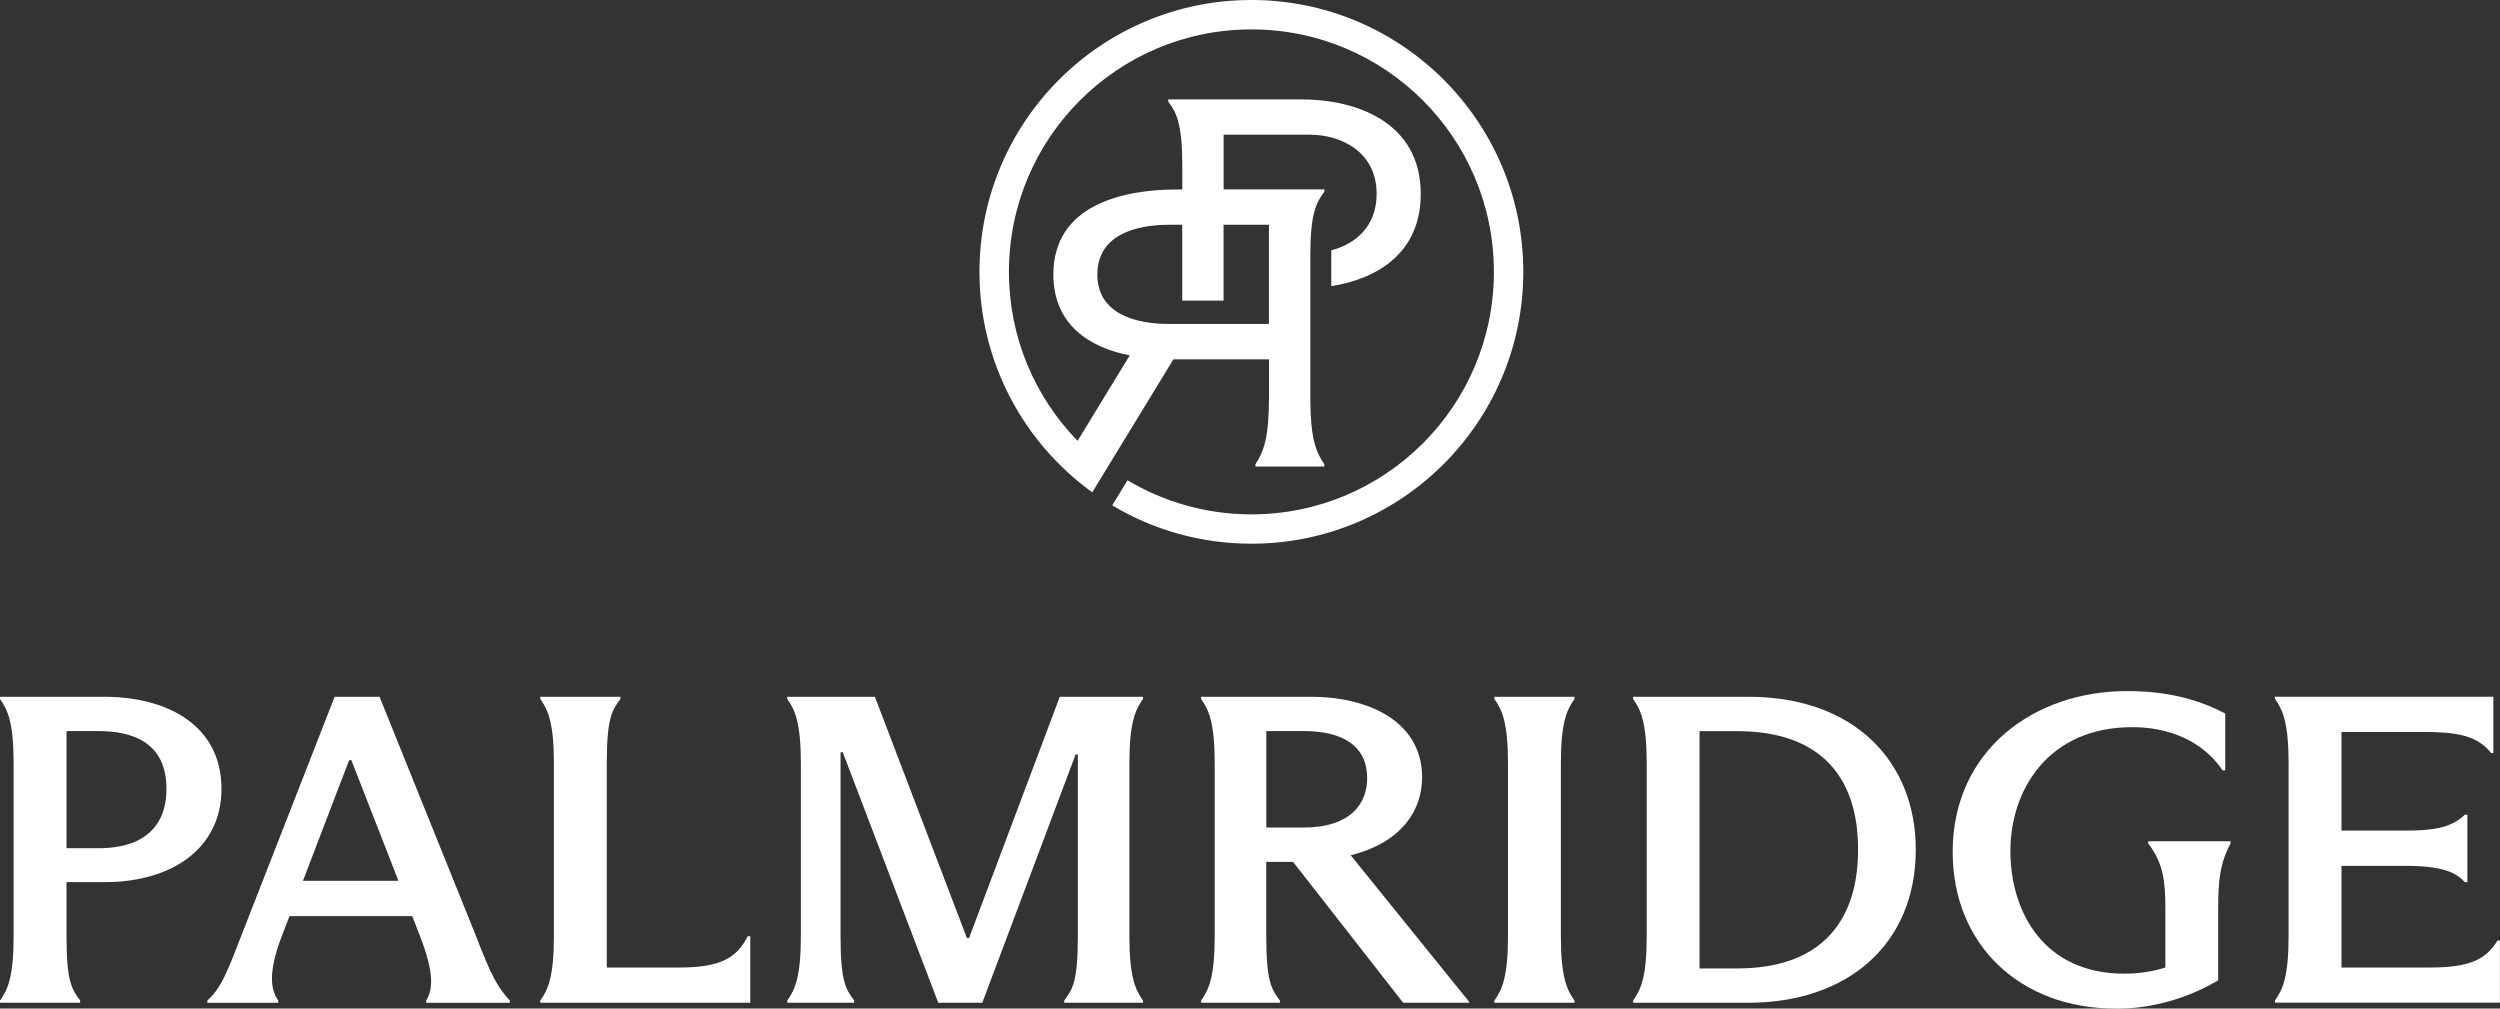 <svg xmlns="http://www.w3.org/2000/svg" id="Layer_1" viewBox="0 0 372.5 150.27"><rect x="0" y="0" width="372.5" height="150.27" fill="#333333" stroke="none"/><defs><style>      .st0 {        fill: #fff;      }    </style></defs><path class="st0" d="M56.55,103.82h-6.69l-14.43,36.94c-1.99,5.18-2.81,6.7-4.53,8.33v.33h10.56v-.33c-1.06-1.55-1.65-3.95.59-9.77l1.08-2.82h18.29l1.1,2.82c2.28,5.81,1.94,8.18.98,9.77v.33h12.47v-.33c-2.54-2.66-3.64-6.14-5.4-10.5l-14.02-34.77ZM45.14,131.24l6.88-17.98h.33l7.02,17.98h-14.23Z"></path><path class="st0" d="M320.08,125.66c2.29,2.99,2.56,5.72,2.56,9.84v8.66c-.9.27-2.99.92-6.1.92-12,0-16.99-9.16-16.99-18.3s5.71-18.43,18.11-18.43c1.72,0,9.12.04,13.51,6.43h.39v-8.46c-5.4-2.87-10.8-3.35-14.63-3.35-13.96,0-25.98,8.93-25.98,23.95,0,13.88,10.06,23.36,24.27,23.36.82,0,7.72.25,15.29-4.2v-10.69c0-4.13.24-6.71,1.84-9.71v-.33h-12.27v.33Z"></path><path class="st0" d="M101.23,144.16h-10.82v-30.37c0-6.99.83-7.97,2.03-9.64v-.33h-11.94v.33c1.2,1.67,2.03,3.64,2.03,9.64v25.65c0,6-.83,7.98-2.03,9.64v.33h31.29v-9.91h-.39c-1.6,3.28-4.17,4.66-10.17,4.66"></path><path class="st0" d="M372.11,140.16c-1.72,2.87-4.28,4-10.04,4h-13.19v-15.15h9.38c5.7,0,7.67.97,8.99,2.43h.39v-10.04h-.39c-2.12,2.12-5.33,2.36-8.99,2.36h-9.38v-14.7h12.2c4.89,0,8.04.5,10.1,3.15h.33v-8.4h-32.54v.33c1.2,1.67,2.03,3.65,2.03,9.64v25.65c0,6-.83,7.97-2.03,9.64v.33h33.52v-9.25h-.39Z"></path><path class="st0" d="M260.52,103.82h-17.19v.33c1.2,1.67,2.03,3.65,2.03,9.64v25.65c0,6-.83,7.97-2.03,9.64v.33h17.19c14.61,0,24.93-8.57,24.93-22.83,0-13.01-9.07-22.76-24.93-22.76M258.81,144.3h-5.58v-35.36h5.58c17.21,0,18.04,12.96,18.04,17.65s-.88,17.71-18.04,17.71"></path><path class="st0" d="M222.66,104.15c1.2,1.67,2.03,3.65,2.03,9.64v25.65c0,6-.83,7.98-2.03,9.64v.33h11.94v-.33c-1.2-1.67-2.03-3.65-2.03-9.64v-25.65c0-6,.83-7.98,2.03-9.64v-.33h-11.94v.33Z"></path><path class="st0" d="M211.9,115.89c0-8.86-8.75-12.07-16.47-12.07h-16.47v.33c1.2,1.67,2.03,3.64,2.03,9.64v25.65c0,6-.83,7.97-2.03,9.64v.33h11.74v-.33c-1.2-1.67-2.03-2.65-2.03-9.64v-11.02h4l16.4,20.99h9.84v-.13l-17.66-21.85c7.9-1.96,10.64-7.01,10.64-11.55M188.68,123.3v-14.37h5.58c5.95,0,9.45,2.31,9.45,7.02,0,3.64-2.3,7.35-9.51,7.35h-5.51Z"></path><path class="st0" d="M144.4,139.77h-.33l-13.71-35.95h-13.06v.33c1.2,1.67,2.03,3.65,2.03,9.64v25.65c0,6-.83,7.97-2.03,9.64v.33h9.97v-.33c-1.2-1.67-2.03-2.65-2.03-9.64v-27.36h.33l14.23,37.33h6.56l13.91-37h.33v27.03c0,6.99-.83,7.97-2.03,9.64v.33h11.74v-.33c-1.2-1.67-2.03-3.64-2.03-9.64v-25.65c0-6,.83-7.98,2.03-9.64v-.33h-12.4l-13.52,35.95Z"></path><path class="st0" d="M15.55,103.82H0v.33c1.2,1.67,2.03,3.64,2.03,9.64v25.65c0,6-.83,7.97-2.03,9.64v.33h11.94v-.33c-1.2-1.67-2.03-2.65-2.03-9.64v-8h5.64c10.08,0,17.45-5.02,17.45-13.91,0-9.46-8.09-13.71-17.45-13.71M14.63,126.38h-4.72v-17.45h4.72c5.01,0,10.17,1.6,10.17,8.6,0,1.98-.24,8.86-10.17,8.86"></path><path class="st0" d="M162.75,73.35l12.09-19.81c.18,0,.36,0,.55,0h13.69v5.58c0,6.09-.77,8.15-2.02,10.06v.33h10.27v-.33c-1.25-1.81-2.05-3.78-2.09-9.58v-21.92c.04-5.79.86-7.52,2.09-9.12v-.34h-15.01v-8.15h12.83c4.71,0,9.97,2.57,9.97,8.82,0,4.84-3.15,7.47-6.76,8.41v5.34c6.81-1.08,13.33-4.91,13.33-13.74,0-10.76-9.68-14.09-17.75-14.09h-19.87v.33c1.23,1.61,2.05,3.33,2.09,9.12v3.97h-.77c-8.07,0-18.44,2.3-18.44,12.67,0,7.45,5.37,10.89,11.38,12.05l-7.77,12.74c-6.33-6.51-10.23-15.38-10.23-25.18,0-19.95,16.17-36.13,36.13-36.13s36.13,16.17,36.13,36.13-16.17,36.13-36.13,36.13c-6.75,0-13.06-1.86-18.46-5.08l-2.28,3.74c6.07,3.63,13.16,5.71,20.74,5.71,22.37,0,40.51-18.14,40.51-40.51S208.82,0,186.45,0s-40.51,18.14-40.51,40.51c0,13.52,6.63,25.49,16.81,32.85M163.51,40.89c0-6.02,5.95-7.4,10.66-7.4h1.98v11.3h6.16v-11.3h6.76v14.78h-14.91c-4.71,0-10.66-1.37-10.66-7.39"></path></svg>